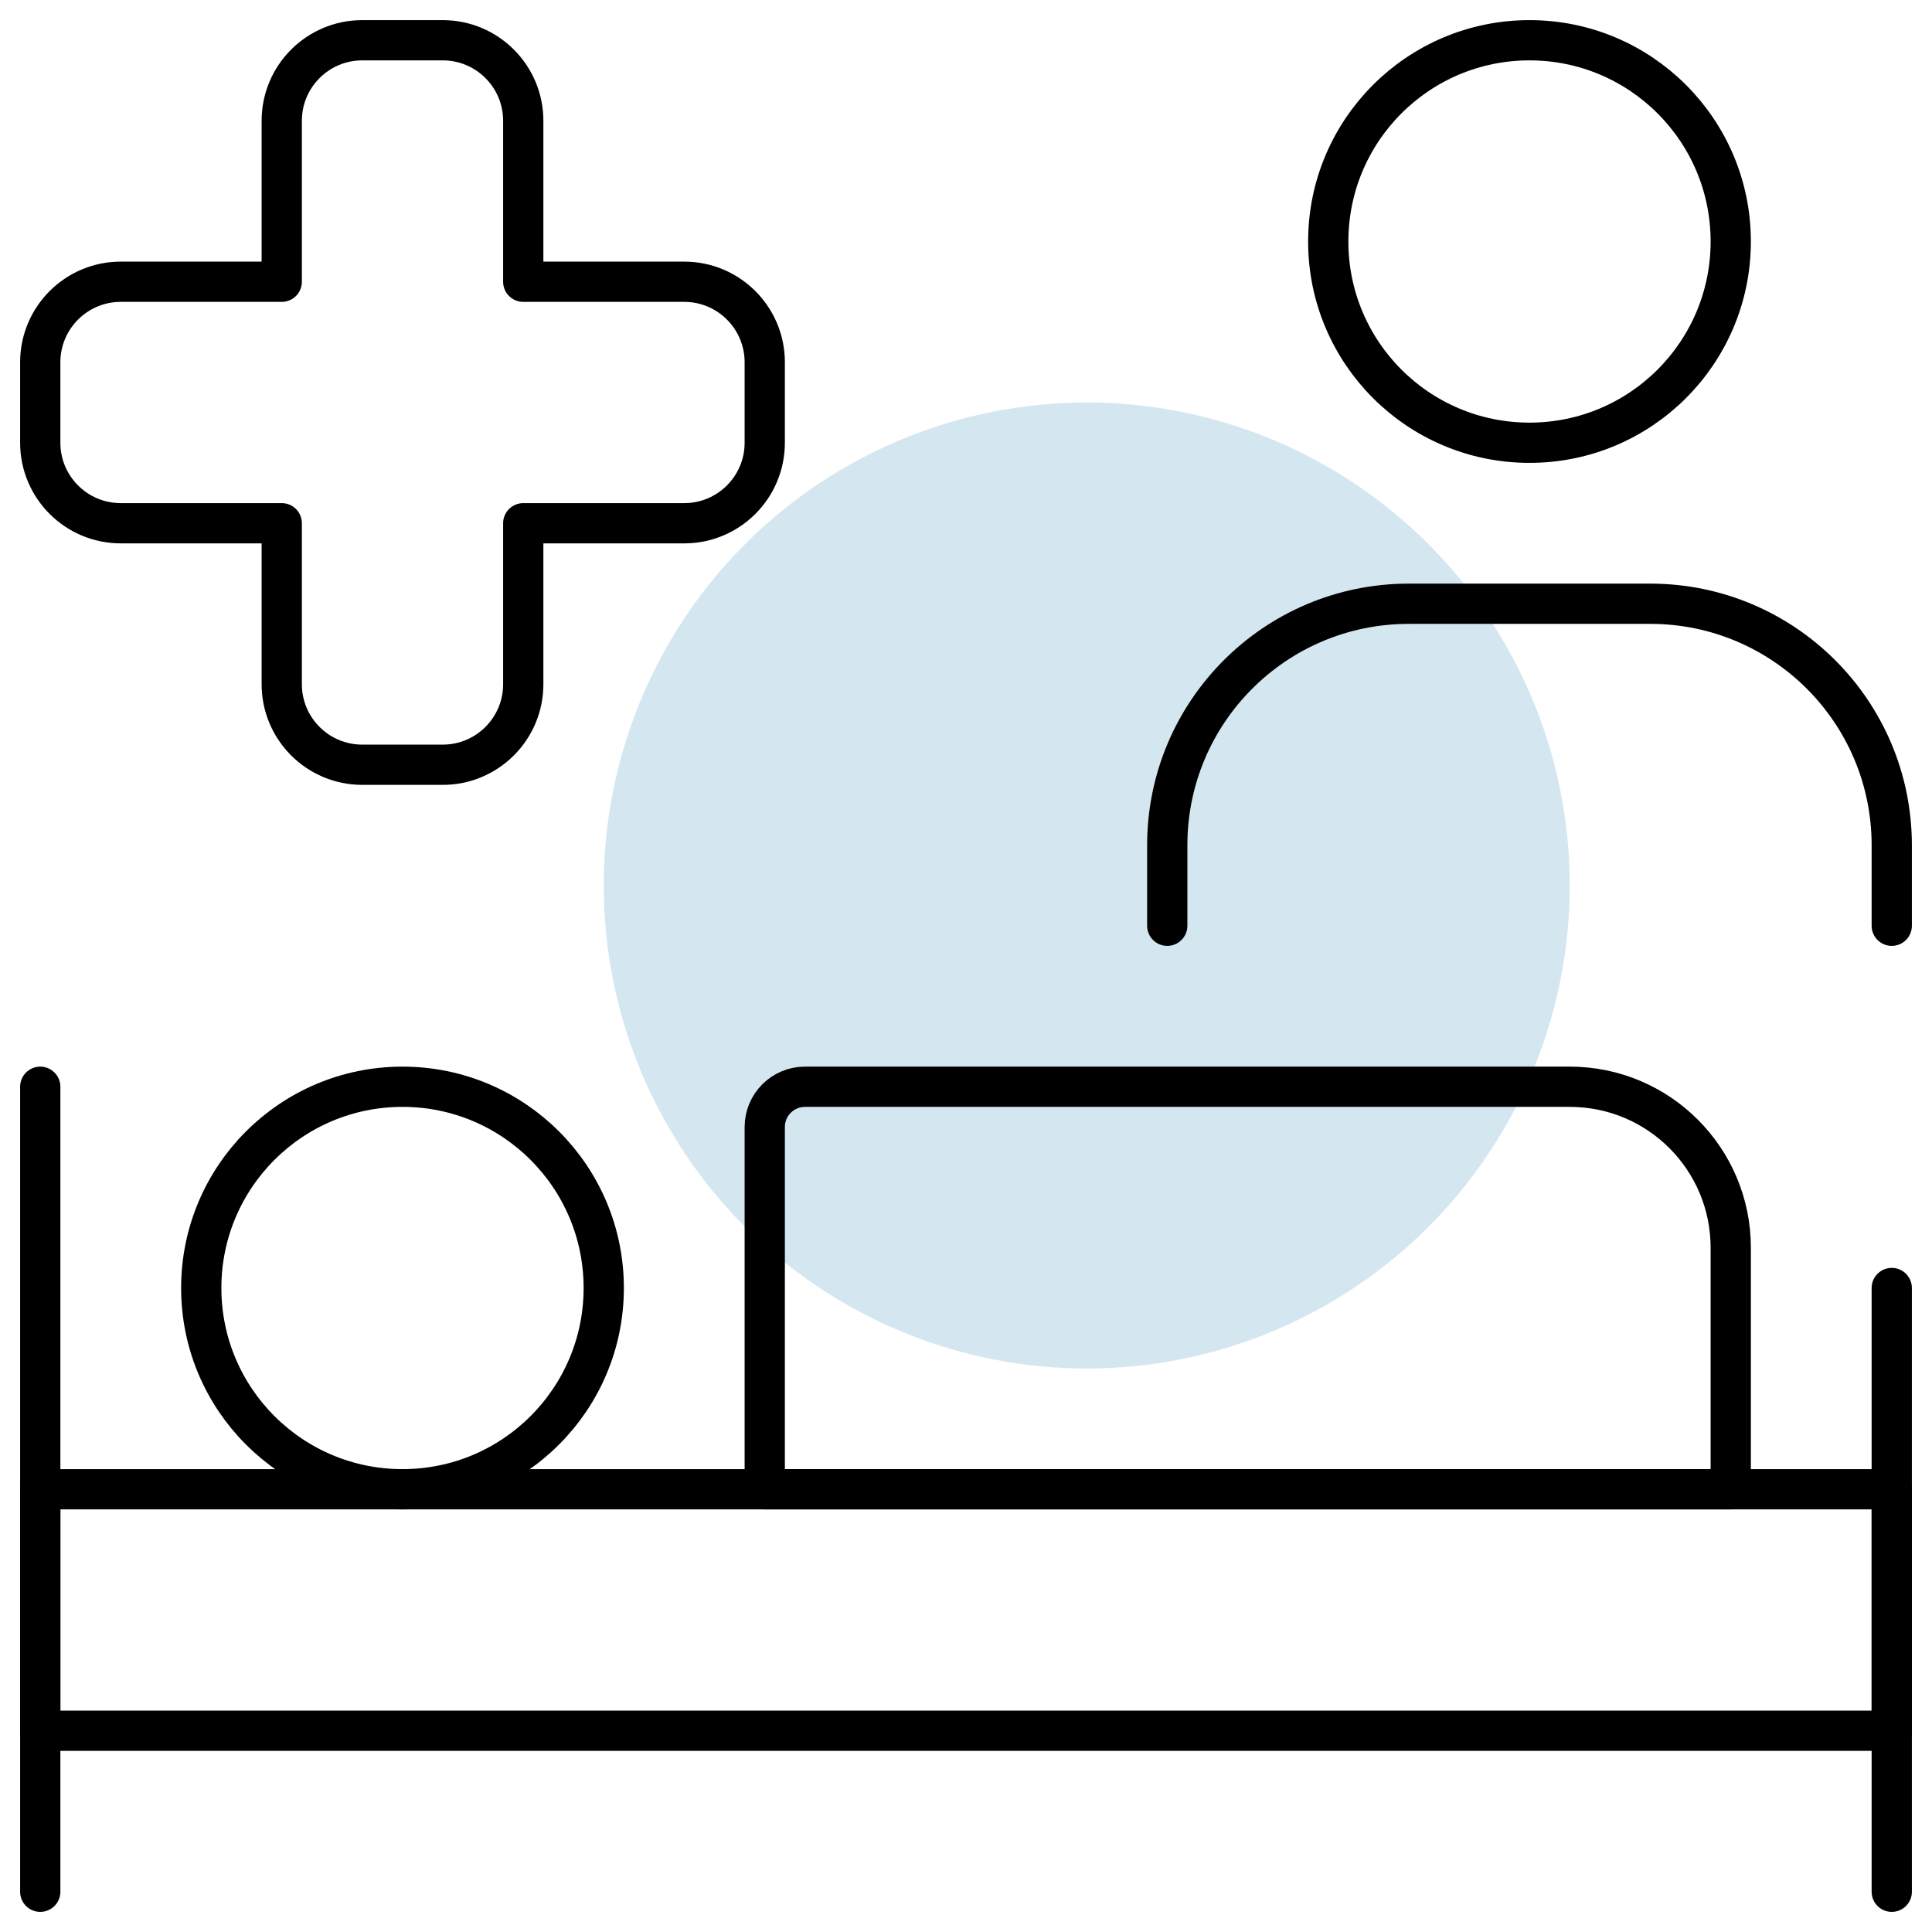 <?xml version="1.0" encoding="UTF-8"?>
<svg width="48px" height="48px" viewBox="0 0 48 48" version="1.1" xmlns="http://www.w3.org/2000/svg" xmlns:xlink="http://www.w3.org/1999/xlink">
    <!-- Generator: Sketch 60 (88103) - https://sketch.com -->
    <title>Group 38</title>
    <desc>Created with Sketch.</desc>
    <g id="Page-1" stroke="none" stroke-width="1" fill="none" fill-rule="evenodd">
        <g id="Group-38">
            <circle id="Oval-Copy-2" fill="#D4E7F0" cx="27" cy="22" r="12"></circle>
            <g id="streamline-icon-hospital-bedroom-nurse@24x24" stroke="#000000" stroke-linecap="round" stroke-linejoin="round">
                <path d="M10,27 C12.762,27 15,29.238 15,32 C15,34.762 12.762,37 10,37 C7.238,37 5,34.762 5,32 C5,29.238 7.238,27 10,27 Z" id="Path"></path>
                <path d="M19,9 C19,7.896 18.104,7 17,7 L13,7 L13,3 C13,1.896 12.104,1 11,1 L9,1 C7.896,1 7,1.896 7,3 L7,7 L3,7 C1.896,7 1,7.896 1,9 L1,11 C1,12.104 1.896,13 3,13 L7,13 L7,17 C7,18.104 7.896,19 9,19 L11,19 C12.104,19 13,18.104 13,17 L13,13 L17,13 C18.104,13 19,12.104 19,11 L19,9 Z" id="Path"></path>
                <line x1="1" y1="27" x2="1" y2="47" id="Path"></line>
                <line x1="47" y1="32" x2="47" y2="47" id="Path"></line>
                <polygon id="Path" points="1 37 47 37 47 43 1 43"></polygon>
                <path d="M19,37 L43,37 L43,31 C43,28.79 41.21,27 39,27 L20,27 C19.448,27 19,27.448 19,28 L19,37 Z" id="Path"></path>
                <path d="M38,1 C40.762,1 43,3.238 43,6 C43,8.762 40.762,11 38,11 C35.238,11 33,8.762 33,6 C33,3.238 35.238,1 38,1 Z" id="Path"></path>
                <path d="M29,23 L29,21 C29,17.686 31.686,15 35,15 L41,15 C44.314,15 47,17.686 47,21 L47,23" id="Path"></path>
            </g>
        </g>
    </g>
</svg>